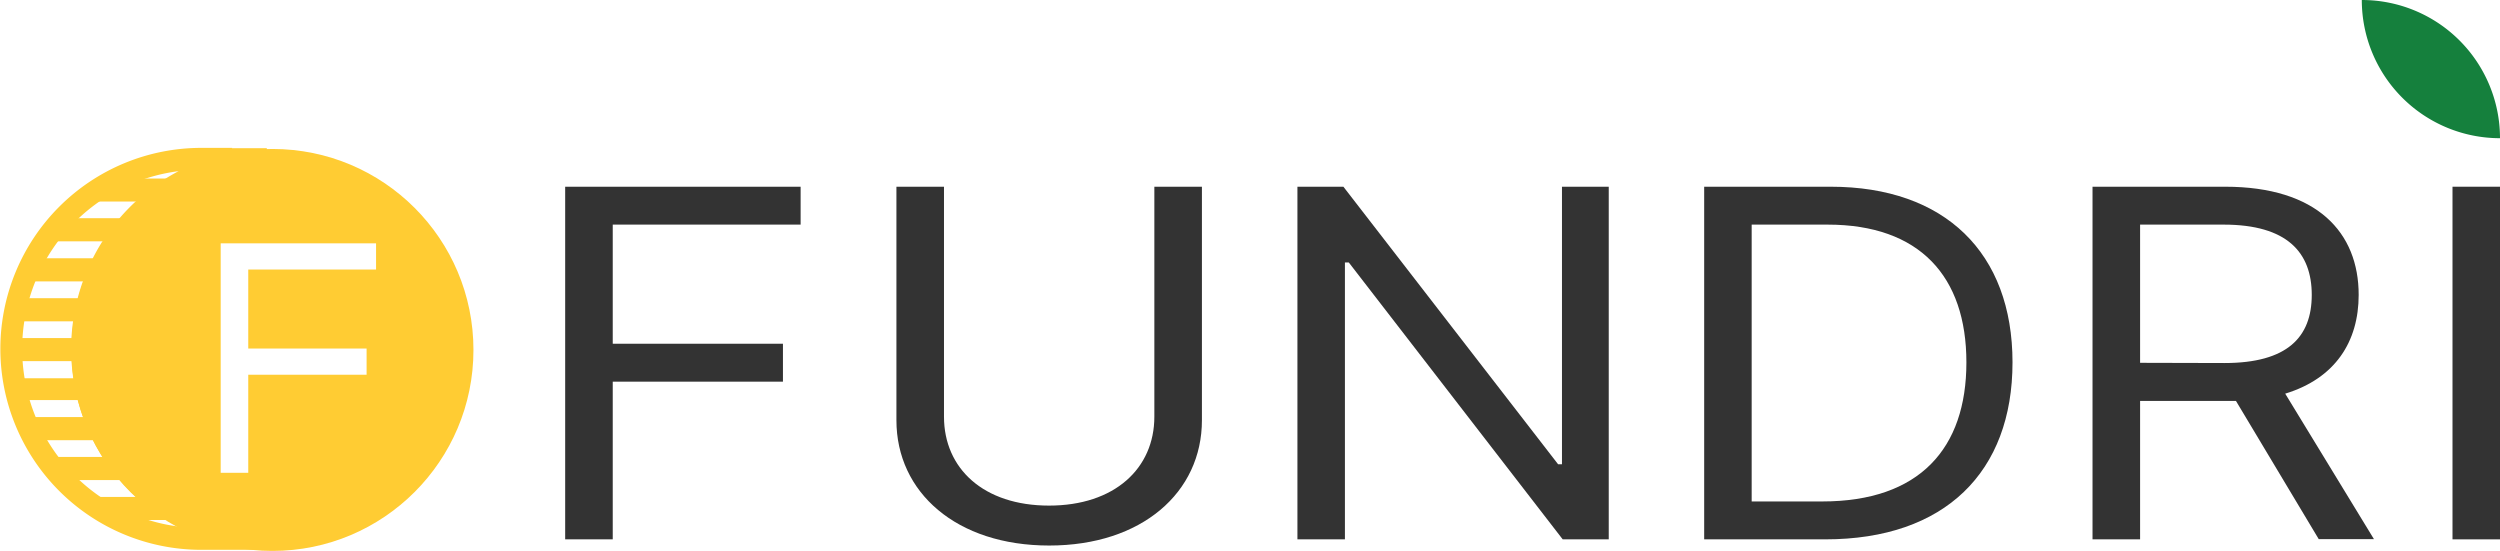 <svg xmlns="http://www.w3.org/2000/svg" viewBox="0 0 343.7 75.73"><defs><style>.cls-1{fill:#fc3;}.cls-2,.cls-4{fill:none;stroke:#fc3;stroke-miterlimit:10;stroke-width:3px;}.cls-2{stroke-linecap:square;}.cls-3{fill:#15803d;}.cls-5{fill:#333;}</style></defs><title>fundri_logo8Ресурс 10</title><g id="Слой_2" data-name="Слой 2"><g id="Слой_1-2" data-name="Слой 1"><path class="cls-1" d="M11.44,48c0,.56,0,1.11.06,1.65H1.59c0-.54-.05-1.09-.05-1.65s0-1,.05-1.52h9.9C11.46,47,11.44,47.5,11.44,48Z"/><path class="cls-1" d="M11.72,44.18H1.82A25.26,25.26,0,0,1,2.5,41h9.9A27.16,27.16,0,0,0,11.72,44.18Z"/><path class="cls-1" d="M14.63,60.52H4.72a25.44,25.44,0,0,1-1.46-3.18h9.91A24.08,24.08,0,0,0,14.63,60.52Z"/><path class="cls-1" d="M26.12,71.49H16.19a26.53,26.53,0,0,1-5-3.17h9.92A26.61,26.61,0,0,0,26.12,71.49Z"/><path class="cls-1" d="M36.72,74.12h-9a26.57,26.57,0,0,1-4.21-.34h10A25.13,25.13,0,0,0,36.72,74.12Z"/><path class="cls-1" d="M18.63,66H8.73a25.42,25.42,0,0,1-2.58-3.18h9.91A26.09,26.09,0,0,0,18.63,66Z"/><path class="cls-1" d="M13.17,38.69H3.26a25.44,25.44,0,0,1,1.46-3.18h9.91A24.08,24.08,0,0,0,13.17,38.69Z"/><path class="cls-1" d="M12.4,55H2.5A24.13,24.13,0,0,1,1.84,52h9.9A28.19,28.19,0,0,0,12.4,55Z"/><path class="cls-1" d="M27.67,21.89h9v0a25.13,25.13,0,0,0-3.28.32h-10A25.45,25.45,0,0,1,27.67,21.89Z"/><path class="cls-1" d="M16.19,24.54h9.93a26.61,26.61,0,0,0-5,3.17H11.22A26.53,26.53,0,0,1,16.19,24.54Z"/><path class="cls-1" d="M18.63,30a26.09,26.09,0,0,0-2.57,3.18H6.15A25.42,25.42,0,0,1,8.73,30Z"/><path class="cls-2" d="M27.63,21.87h9.05v0a26.12,26.12,0,0,0,0,52.22h-9a26.13,26.13,0,0,1,0-52.26Z"/><path class="cls-3" d="M324.7,0h0a19,19,0,0,1,19,19v0a0,0,0,0,1,0,0h0a19,19,0,0,1-19-19V0A0,0,0,0,1,324.7,0Z"/><circle class="cls-4" cx="37.46" cy="48.11" r="26.13"/><path class="cls-1" d="M38,21.67A26.13,26.13,0,1,0,64.08,47.8,26.13,26.13,0,0,0,38,21.67ZM51.7,37.06H34.13V47.92H50.4v3.6H34.13V65H30.34V33.45H51.7Z"/><path class="cls-5" d="M77.7,25.67h32.37v5.21H84.24V47.26h23.4v5.21H84.24V74.15H77.7Z"/><path class="cls-5" d="M165.24,25.67v32.1c0,9.94-8.27,17.23-21,17.23s-21-7.29-21-17.23V25.67h6.54V57.29c0,7.11,5.43,12.22,14.44,12.22S158.7,64.4,158.7,57.29V25.67Z"/><path class="cls-5" d="M221.17,74.15h-6.33L185.43,36.08h-.53V74.15h-6.53V25.67h6.32l29.52,38.16h.53V25.67h6.43Z"/><path class="cls-5" d="M234.29,74.15V25.67h17.39c15.71,0,25,9.09,25,24.15s-9.28,24.33-25.73,24.33Zm16.23-5.21c13.39,0,19.82-7.29,19.82-19.12s-6.43-18.94-19.08-18.94H240.82V68.94Z"/><path class="cls-5" d="M287.68,25.67h18.24c12.65,0,18.35,6.3,18.35,14.87,0,6.43-3.22,11.48-10.1,13.58l12.2,20h-7.59l-11.38-19c-.45,0-.9,0-1.37,0H294.22V74.15h-6.54Zm18.14,24.24c8.64,0,12-3.55,12-9.37s-3.37-9.66-12.12-9.66H294.22v19Z"/><path class="cls-5" d="M343.7,74.15h-6.53V25.67h6.53Z"/></g></g></svg>